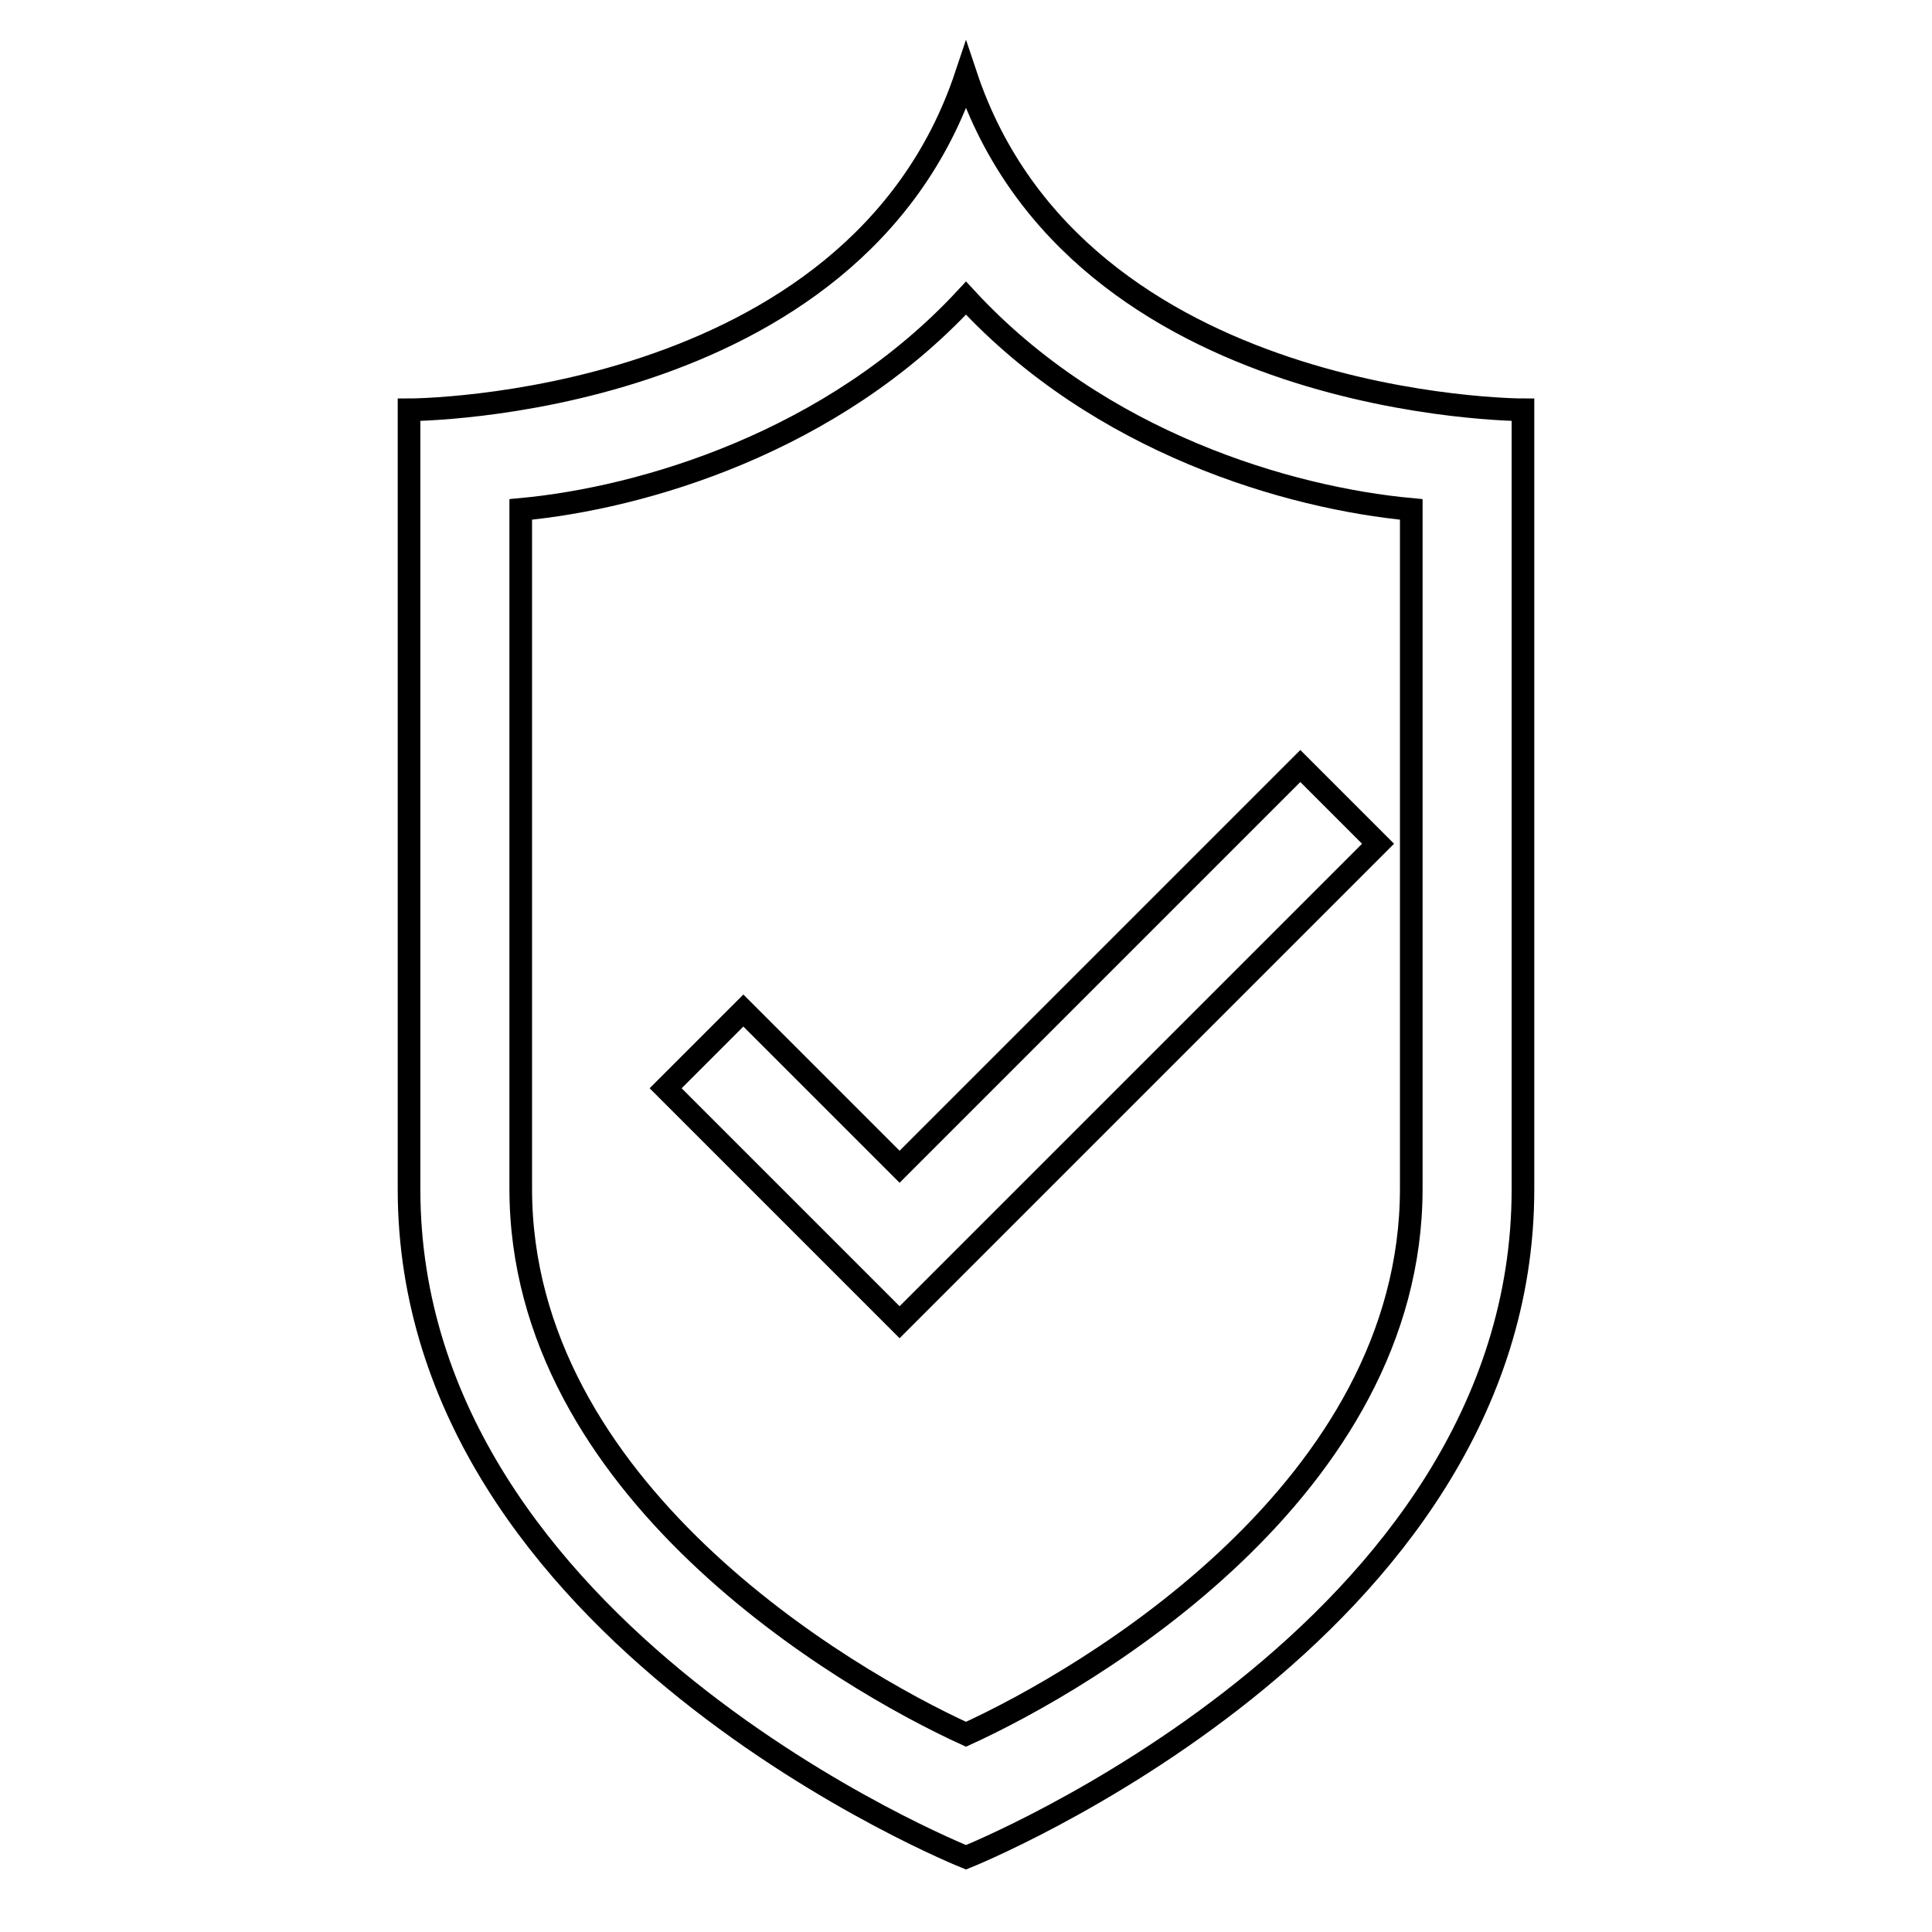 <?xml version="1.0" encoding="utf-8"?>
<!-- Svg Vector Icons : http://www.onlinewebfonts.com/icon -->
<!DOCTYPE svg PUBLIC "-//W3C//DTD SVG 1.1//EN" "http://www.w3.org/Graphics/SVG/1.1/DTD/svg11.dtd">
<svg version="1.1" xmlns="http://www.w3.org/2000/svg" xmlns:xlink="http://www.w3.org/1999/xlink" x="0px" y="0px" viewBox="0 0 256 256" enable-background="new 0 0 256 256" xml:space="preserve">
<g> <path stroke-width="3" fill-opacity="0" stroke="#000000"  d="M128,10c-14.8,44.3-73.8,44.3-73.8,44.3v103.3c0,59,73.8,88.5,73.8,88.5s73.8-29.5,73.8-88.5V54.3 C201.8,54.3,142.8,54.3,128,10z M187,157.5c0,39.8-42.8,64.9-59,72.3c-16.2-7.4-59-32.5-59-72.3v-90c16.2-1.5,41.3-8.9,59-28 c17.7,19.2,42.8,26.5,59,28V157.5z M98.5,133.9l-10.3,10.3l20.7,20.7l10.3,10.3l10.3-10.3l53.1-53.1l-10.3-10.3l-53.1,53.1 L98.5,133.9z"/></g>
</svg>